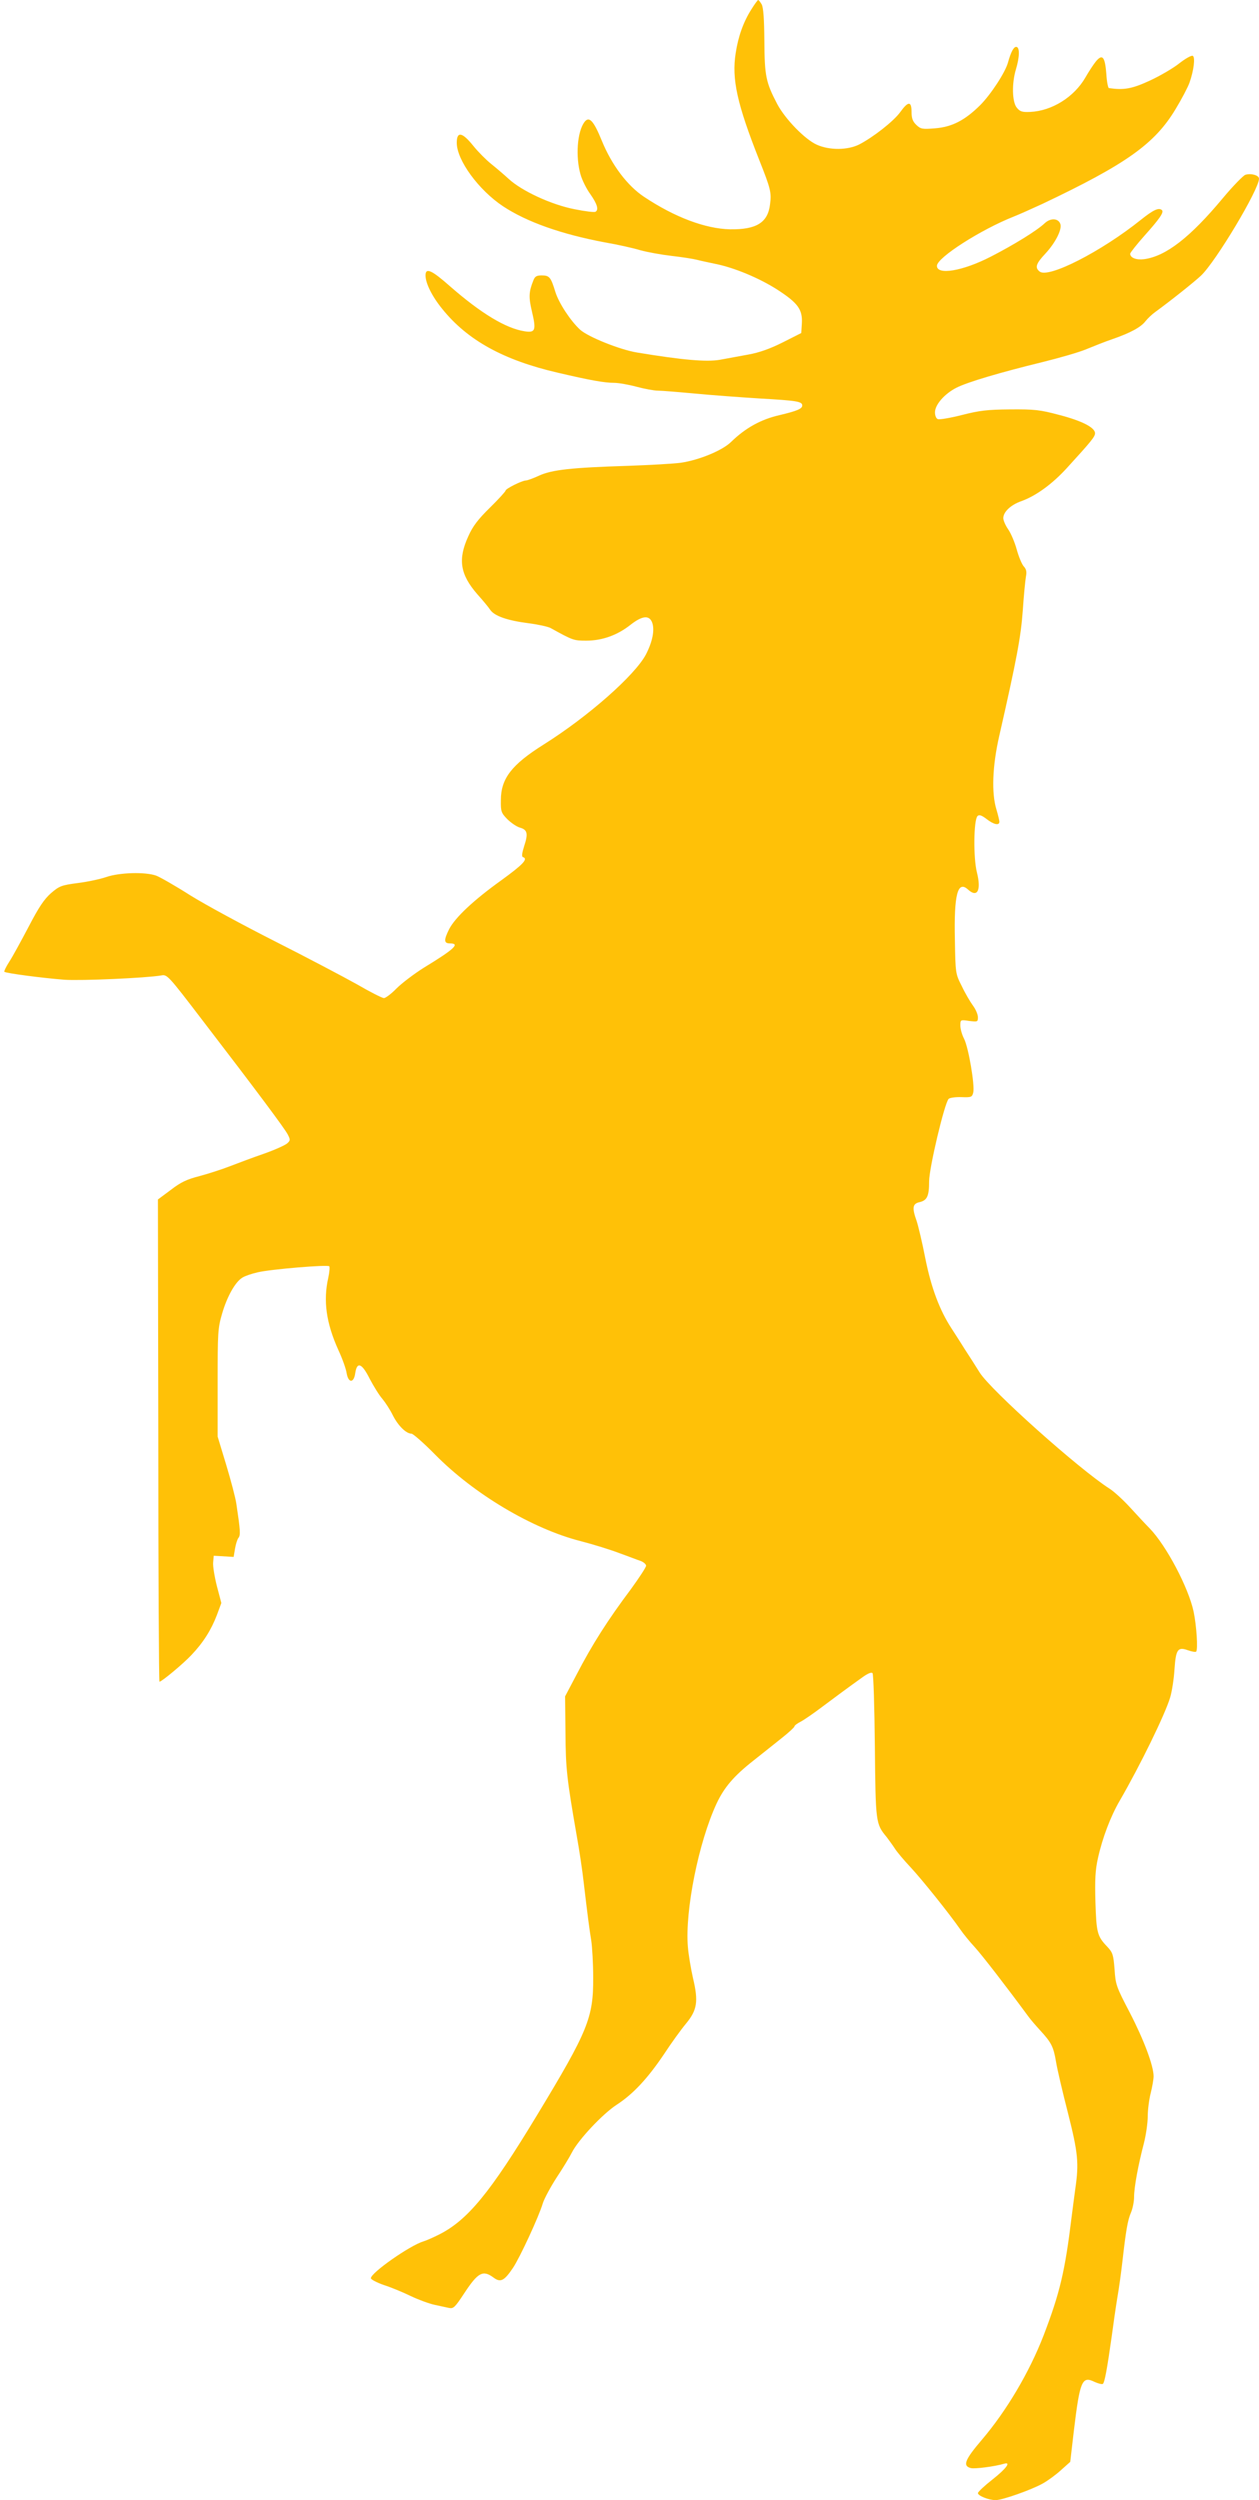 <?xml version="1.0" standalone="no"?>
<!DOCTYPE svg PUBLIC "-//W3C//DTD SVG 20010904//EN"
 "http://www.w3.org/TR/2001/REC-SVG-20010904/DTD/svg10.dtd">
<svg version="1.0" xmlns="http://www.w3.org/2000/svg"
 width="645pt" height="1280pt" viewBox="0 0 645 1280"
 preserveAspectRatio="xMidYMid meet">
<g transform="translate(0,1280) scale(0.1,-0.1)"
fill="#ffc107" stroke="none">
<path d="M3850 12753 c-41 -64 -68 -139 -81 -225 -21 -133 7 -260 121 -548 58
-146 63 -166 55 -226 -11 -94 -70 -130 -205 -128 -126 3 -282 61 -440 166 -86
57 -166 163 -217 288 -42 103 -65 127 -89 95 -37 -50 -46 -177 -20 -268 8 -29
31 -75 51 -102 35 -50 43 -79 26 -89 -5 -4 -54 2 -108 13 -118 23 -270 93
-338 156 -24 22 -64 56 -89 76 -25 20 -66 61 -91 92 -57 71 -85 76 -85 16 0
-89 112 -242 237 -325 121 -80 298 -143 522 -185 64 -11 145 -29 181 -40 36
-10 108 -23 160 -29 52 -6 111 -15 130 -20 19 -5 62 -14 95 -21 96 -19 226
-73 319 -133 103 -67 128 -100 124 -171 l-3 -50 -95 -48 c-66 -33 -120 -52
-175 -62 -44 -8 -110 -20 -147 -27 -68 -12 -193 -1 -423 37 -88 14 -252 80
-293 117 -49 45 -109 136 -127 194 -23 75 -30 84 -70 84 -26 0 -35 -5 -43 -27
-23 -57 -24 -85 -7 -157 23 -97 18 -111 -38 -102 -96 15 -223 92 -380 229 -95
84 -127 99 -127 57 0 -40 33 -107 86 -172 129 -160 314 -262 591 -326 166 -39
240 -52 289 -52 22 0 74 -9 115 -20 41 -11 90 -20 109 -20 19 0 105 -7 190
-15 85 -8 234 -19 330 -25 191 -11 220 -15 220 -36 0 -17 -27 -28 -115 -49
-97 -22 -176 -66 -250 -138 -44 -43 -162 -92 -256 -106 -35 -5 -158 -12 -274
-16 -288 -9 -387 -20 -453 -50 -30 -14 -61 -25 -68 -25 -19 0 -104 -42 -104
-52 0 -4 -36 -44 -80 -87 -61 -60 -88 -95 -111 -147 -54 -118 -42 -195 47
-297 27 -30 57 -66 66 -80 22 -31 87 -54 197 -68 47 -6 97 -17 111 -24 116
-64 119 -65 184 -65 81 0 159 28 226 81 60 47 96 51 111 12 14 -38 2 -98 -32
-164 -57 -107 -295 -317 -524 -461 -164 -103 -219 -174 -219 -285 -1 -57 2
-65 32 -96 19 -19 48 -39 65 -44 39 -11 44 -30 22 -96 -11 -35 -13 -53 -6 -55
28 -9 2 -37 -111 -119 -141 -101 -236 -190 -267 -250 -28 -56 -27 -73 4 -73
54 0 23 -29 -133 -124 -51 -32 -114 -80 -141 -107 -26 -27 -56 -49 -64 -49 -9
0 -72 32 -139 71 -68 38 -256 137 -418 219 -162 82 -358 188 -435 236 -77 49
-156 94 -175 101 -56 20 -188 16 -255 -7 -32 -11 -98 -25 -147 -31 -83 -11
-94 -15 -137 -52 -35 -31 -62 -71 -114 -171 -38 -72 -82 -153 -99 -179 -17
-26 -28 -50 -26 -52 7 -8 203 -33 308 -41 86 -6 421 9 496 22 30 6 35 1 210
-228 281 -366 422 -555 438 -586 14 -27 14 -31 -3 -46 -10 -9 -63 -33 -117
-52 -55 -19 -133 -48 -174 -64 -41 -16 -112 -39 -157 -51 -66 -17 -96 -31
-148 -71 l-66 -49 2 -1235 c0 -679 3 -1234 6 -1234 11 0 122 92 164 137 60 63
101 128 130 204 l23 62 -23 87 c-12 48 -21 102 -19 121 l3 34 51 -3 51 -3 7
42 c4 24 12 49 18 56 11 13 9 40 -11 173 -4 30 -28 120 -52 200 l-44 145 0
275 c0 258 1 280 23 355 25 86 67 162 104 184 12 8 47 20 78 27 67 16 357 40
367 31 3 -4 1 -30 -5 -58 -27 -118 -11 -233 52 -372 20 -43 39 -96 42 -118 9
-51 37 -51 44 1 9 61 34 51 74 -29 20 -38 49 -85 65 -103 15 -18 40 -56 54
-85 27 -53 68 -93 95 -93 8 0 63 -48 121 -107 199 -202 498 -380 745 -443 66
-17 156 -45 200 -62 45 -16 93 -35 109 -40 15 -6 27 -17 27 -24 0 -8 -35 -61
-77 -119 -120 -160 -199 -284 -280 -440 l-58 -110 2 -185 c1 -185 7 -237 57
-525 14 -77 30 -185 36 -240 21 -177 29 -239 39 -300 5 -33 10 -119 10 -190 1
-205 -26 -272 -287 -703 -242 -400 -356 -538 -502 -612 -30 -15 -66 -31 -80
-35 -70 -21 -270 -161 -270 -189 0 -6 30 -22 67 -35 38 -12 100 -38 139 -57
38 -18 92 -38 120 -44 27 -6 60 -13 74 -16 23 -5 31 3 79 76 70 106 95 120
150 79 35 -26 54 -17 99 50 35 52 133 263 153 331 8 25 40 84 71 132 32 48 67
106 78 128 33 65 157 197 229 244 85 55 160 136 244 261 36 55 86 124 111 154
58 70 65 114 36 235 -11 49 -23 121 -26 160 -15 185 55 534 147 732 39 83 88
141 190 221 47 37 113 90 147 117 34 27 62 53 62 57 0 5 15 16 33 25 17 9 65
42 106 73 72 54 137 102 214 157 23 16 41 24 47 18 5 -5 10 -173 12 -374 4
-394 4 -397 61 -466 12 -16 31 -42 42 -59 10 -16 46 -59 80 -95 56 -60 197
-235 256 -320 13 -19 45 -59 72 -88 40 -44 165 -206 274 -354 12 -17 40 -49
61 -72 58 -63 69 -84 82 -161 6 -38 34 -157 61 -262 52 -205 57 -258 38 -388
-5 -38 -14 -104 -19 -145 -34 -279 -60 -389 -144 -608 -73 -188 -189 -384
-315 -532 -88 -103 -101 -135 -57 -146 20 -5 121 8 169 22 39 12 13 -24 -58
-80 -41 -32 -75 -64 -75 -70 0 -14 56 -36 91 -36 34 0 184 53 241 85 27 15 69
46 94 69 l47 42 18 155 c31 258 42 286 105 255 20 -9 39 -14 44 -11 9 6 22 77
45 240 8 61 21 151 29 200 9 50 20 133 26 185 18 158 27 213 44 252 9 21 16
57 16 80 0 50 21 163 50 274 11 43 20 105 20 139 0 33 7 87 15 118 8 32 15 71
15 87 0 54 -50 187 -122 326 -69 132 -73 143 -78 222 -6 74 -9 85 -37 115 -52
54 -56 72 -61 229 -3 115 -1 163 13 225 23 104 65 214 111 293 105 181 234
445 259 530 9 30 19 94 22 143 7 103 17 117 69 98 20 -7 38 -10 42 -7 10 11 2
133 -13 205 -26 122 -139 337 -225 426 -22 22 -67 71 -102 109 -35 38 -81 80
-103 94 -157 100 -609 504 -666 595 -18 29 -53 84 -78 122 -24 39 -55 86 -67
105 -60 92 -103 206 -133 355 -16 83 -37 170 -45 194 -24 67 -21 88 14 96 40
9 50 31 50 107 0 68 79 401 100 422 6 6 36 10 65 9 51 -2 55 0 61 23 9 36 -24
231 -47 276 -11 21 -19 51 -19 67 0 30 0 31 45 24 43 -5 45 -5 45 19 0 14 -11
40 -25 59 -14 19 -40 63 -57 99 -33 65 -33 65 -36 240 -5 230 14 304 67 256
48 -44 69 -5 46 87 -19 74 -17 269 3 289 8 8 20 5 46 -15 37 -29 66 -35 66
-14 0 6 -7 35 -15 62 -26 84 -21 222 14 376 92 404 111 509 121 645 5 77 13
155 16 172 5 24 2 38 -11 52 -10 11 -26 50 -36 86 -10 37 -30 84 -44 104 -14
20 -25 46 -25 57 0 32 38 68 92 87 75 27 158 87 233 169 126 138 145 161 145
179 0 29 -68 64 -185 94 -97 26 -126 29 -251 28 -117 -1 -157 -6 -247 -29 -59
-15 -114 -24 -122 -21 -9 3 -15 18 -15 35 0 39 49 95 110 126 57 29 227 79
440 131 85 21 187 50 225 66 39 16 99 40 135 52 92 32 145 61 168 91 12 15 34
36 51 48 81 59 200 154 234 186 76 72 297 441 297 496 0 18 -41 29 -70 20 -11
-4 -63 -57 -114 -118 -169 -203 -293 -299 -405 -314 -39 -5 -71 7 -71 28 0 5
33 47 73 92 77 86 101 120 90 131 -16 15 -44 2 -109 -50 -202 -162 -474 -301
-518 -264 -25 20 -19 40 30 92 50 54 84 120 77 149 -9 32 -50 35 -81 6 -40
-38 -159 -111 -276 -171 -144 -74 -276 -96 -276 -47 0 42 226 186 393 252 28
11 95 41 147 65 428 203 576 307 683 486 31 51 63 112 71 135 22 62 30 129 17
137 -6 4 -37 -13 -69 -38 -31 -25 -100 -65 -152 -89 -91 -42 -132 -49 -209
-38 -4 0 -11 33 -13 72 -7 89 -20 105 -54 64 -13 -16 -37 -53 -53 -81 -58
-101 -172 -172 -283 -177 -42 -2 -53 2 -69 22 -24 29 -26 125 -4 197 19 63 20
114 1 114 -13 0 -27 -26 -42 -80 -14 -51 -88 -164 -143 -219 -78 -77 -143
-111 -231 -118 -64 -5 -73 -4 -95 17 -19 18 -25 34 -25 67 0 56 -17 56 -58 -1
-34 -47 -139 -129 -211 -166 -59 -29 -151 -30 -216 -1 -61 27 -162 131 -203
208 -58 111 -65 143 -66 323 -1 114 -5 172 -14 188 -7 12 -15 22 -18 22 -2 0
-18 -21 -34 -47z"/>
</g>
</svg>

